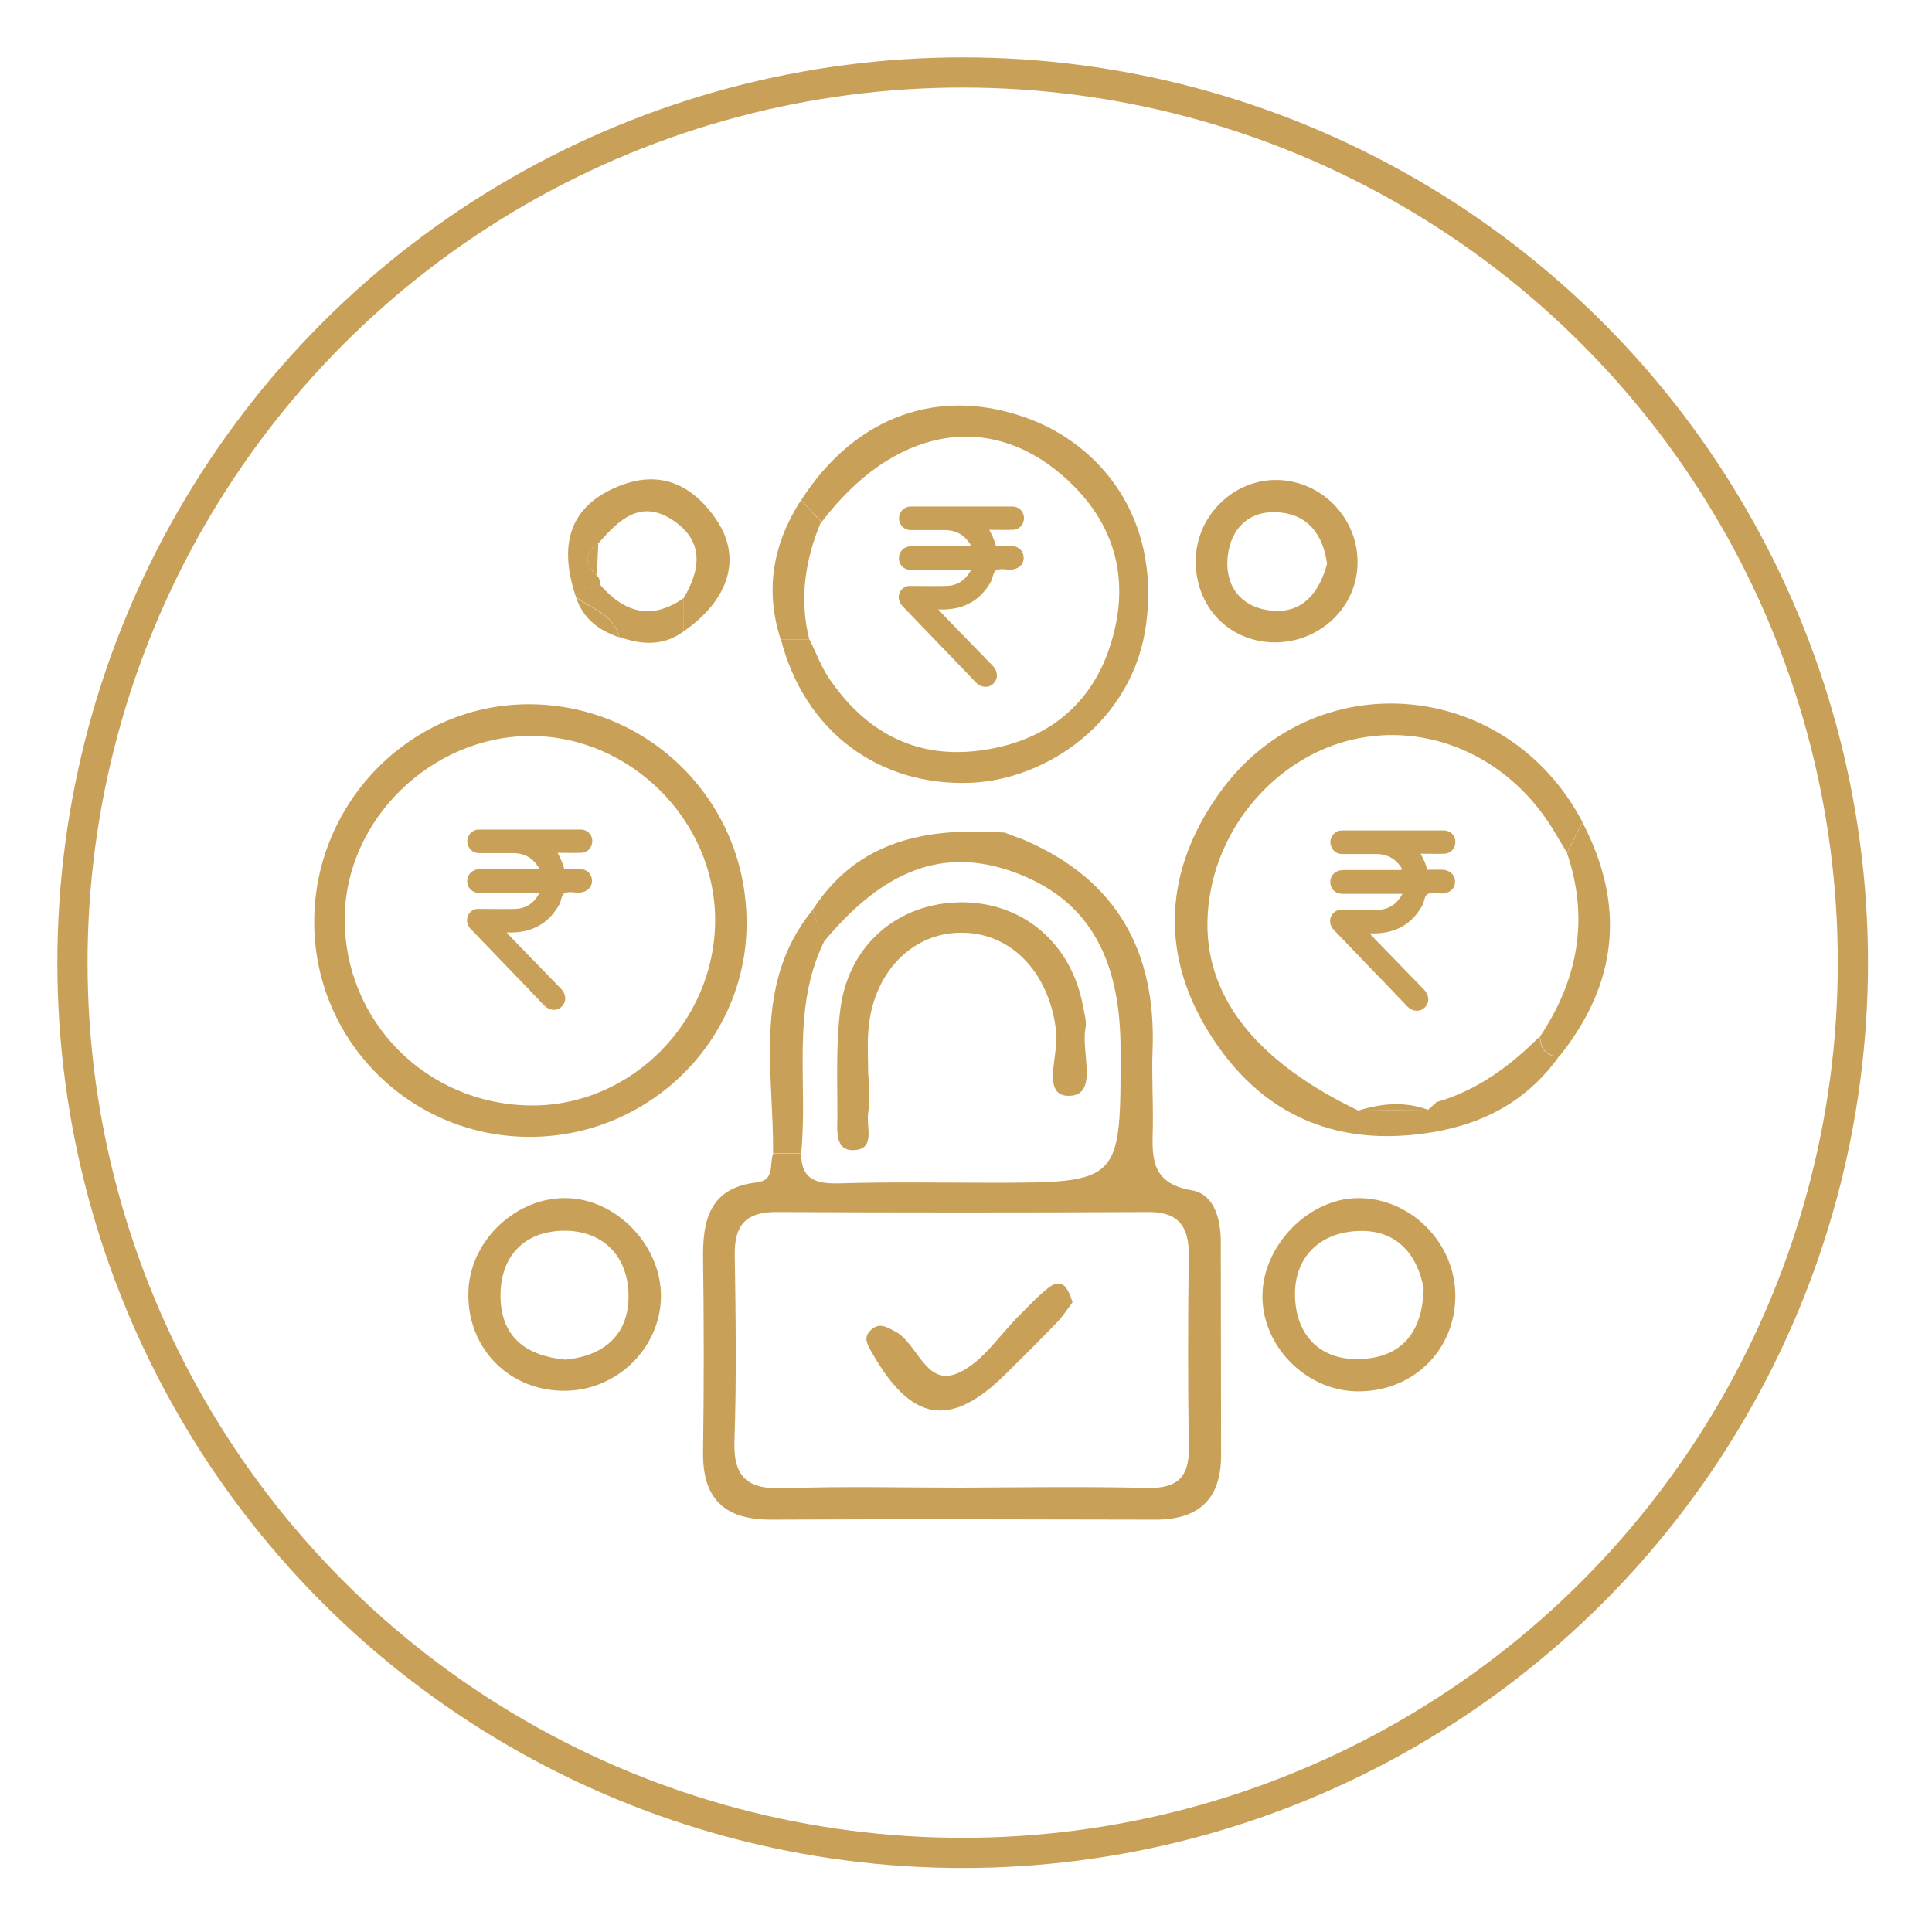 <svg xmlns="http://www.w3.org/2000/svg" xmlns:xlink="http://www.w3.org/1999/xlink" id="Layer_1" x="0px" y="0px" viewBox="0 0 64 64" style="enable-background:new 0 0 64 64;" xml:space="preserve"><style type="text/css">	.st0{fill:none;stroke:#000000;stroke-miterlimit:10;}	.st1{fill:none;stroke:#C8A058;stroke-miterlimit:10;}	.st2{fill:#C8A058;}	.st3{fill:#FFFFFF;}	.st4{fill:#FEFEFE;}	.st5{fill:#FDFDFD;}	.st6{fill:#FCFBFB;}	.st7{fill:#FBFBFB;}	.st8{fill:#FCFCFC;}	.st9{fill:#161717;}</style><circle class="st1" cx="31.89" cy="31.89" r="29.49"></circle><g>	<path class="st2" d="M26.92,30.14c1.52-2.35,3.83-2.73,6.36-2.56c0.2,0.08,0.4,0.15,0.61,0.23c3.09,1.31,4.42,3.7,4.29,6.99  c-0.03,0.82,0.02,1.65,0.01,2.47c-0.02,0.99-0.13,1.92,1.29,2.16c0.74,0.13,0.96,0.94,0.96,1.71c0,2.36,0.01,4.71,0.01,7.07  c0,1.47-0.76,2.14-2.2,2.13c-4.24-0.01-8.48-0.02-12.73,0c-1.55,0-2.26-0.72-2.23-2.27c0.03-2.12,0.03-4.24,0-6.36  c-0.02-1.31,0.23-2.36,1.77-2.54c0.62-0.07,0.42-0.6,0.55-0.95c0.31,0,0.62,0,0.93,0c0,0.89,0.54,1,1.29,0.98  c1.65-0.05,3.3-0.02,4.95-0.02c4.35,0,4.35,0,4.34-4.42c0-3.13-1.14-5.01-3.56-5.88c-2.3-0.82-4.28-0.09-6.28,2.33  C27.16,30.85,27.04,30.49,26.92,30.14z M31.84,49.28C31.84,49.28,31.84,49.27,31.84,49.28c2.06-0.01,4.12-0.04,6.18,0.01  c0.99,0.02,1.38-0.37,1.36-1.34c-0.03-2.12-0.03-4.24,0-6.36c0.01-0.92-0.31-1.44-1.31-1.44c-4.12,0.02-8.25,0.02-12.37,0  c-0.97,0-1.37,0.42-1.36,1.39c0.03,2.06,0.06,4.13-0.01,6.18c-0.05,1.28,0.5,1.63,1.68,1.58C27.95,49.23,29.89,49.28,31.84,49.28z"></path>	<path class="st2" d="M17.6,37.66c-3.92,0.03-7.12-3.08-7.19-6.99c-0.07-3.98,3.1-7.3,7.03-7.34c3.97-0.04,7.22,3.12,7.29,7.1  C24.82,34.36,21.59,37.63,17.6,37.66z M17.58,24.38c-3.29,0-6.13,2.77-6.16,6.02c-0.03,3.41,2.69,6.17,6.13,6.22  c3.35,0.05,6.16-2.79,6.14-6.18C23.67,27.16,20.87,24.38,17.58,24.38z"></path>	<path class="st2" d="M26.54,16.57c1.8-2.81,4.62-3.81,7.59-2.68c2.28,0.87,4.3,3.2,3.84,6.77c-0.42,3.24-3.3,5.16-5.79,5.27  c-3.07,0.13-5.53-1.71-6.31-4.75c0.32,0,0.63,0.01,0.95,0.01c0.21,0.42,0.37,0.87,0.63,1.26c1.18,1.75,2.81,2.68,4.95,2.42  c2.08-0.25,3.66-1.37,4.34-3.37c0.74-2.17,0.27-4.16-1.51-5.72c-2.5-2.2-5.65-1.6-8.01,1.51C26.99,17.05,26.76,16.81,26.54,16.57z"></path>	<path class="st2" d="M47.81,37.44c-3.37,0.68-6.05-0.41-7.82-3.33c-1.58-2.61-1.38-5.31,0.37-7.79c3.1-4.4,9.54-3.89,12.06,0.91  c-0.17,0.34-0.34,0.68-0.51,1.02c-0.15-0.25-0.3-0.5-0.45-0.75c-1.4-2.32-3.93-3.52-6.42-3.05c-2.41,0.45-4.42,2.49-4.92,4.98  c-0.61,3.02,1.05,5.53,4.88,7.36c0.77-0.01,1.54-0.02,2.31-0.03c0.09-0.08,0.19-0.17,0.28-0.25  C47.66,36.82,47.73,37.13,47.81,37.44z"></path>	<path class="st2" d="M48.21,42.94c-0.01,1.82-1.44,3.19-3.29,3.15c-1.69-0.04-3.13-1.53-3.1-3.2c0.03-1.65,1.53-3.18,3.14-3.2  C46.71,39.66,48.22,41.17,48.21,42.94z M47.16,42.68c-0.2-1.11-0.89-1.97-2.2-1.9c-1.27,0.06-2.11,0.9-2.06,2.2  c0.05,1.28,0.85,2.1,2.19,2.04C46.4,44.96,47.12,44.18,47.16,42.68z"></path>	<path class="st2" d="M18.58,46.07c-1.83-0.06-3.16-1.52-3.06-3.36c0.09-1.67,1.63-3.08,3.29-3.02c1.71,0.06,3.19,1.7,3.08,3.42  C21.78,44.8,20.3,46.13,18.58,46.07z M18.73,45.04c1.33-0.13,2.12-0.87,2.09-2.17c-0.03-1.29-0.88-2.12-2.16-2.1  c-1.28,0.02-2.09,0.83-2.08,2.17C16.59,44.31,17.45,44.92,18.73,45.04z"></path>	<path class="st2" d="M42.32,15.9c1.47,0.03,2.67,1.27,2.65,2.75c-0.01,1.45-1.23,2.62-2.72,2.63c-1.52,0-2.65-1.16-2.64-2.71  C39.62,17.09,40.86,15.87,42.32,15.9z M43.96,18.68c-0.13-0.97-0.63-1.65-1.64-1.71c-0.95-0.06-1.55,0.54-1.65,1.46  c-0.11,1.04,0.5,1.72,1.48,1.8C43.14,20.32,43.7,19.64,43.96,18.68z"></path>	<path class="st2" d="M19.08,19.78c-0.6-1.78-0.17-2.99,1.31-3.63c1.43-0.63,2.54-0.12,3.35,1.08c0.85,1.27,0.4,2.65-1.1,3.69  c0-0.37,0-0.74,0.01-1.11c0.56-0.95,0.68-1.88-0.35-2.57c-1.08-0.73-1.81-0.01-2.48,0.76c-0.48,0.33-0.46,0.68-0.05,1.06  c0.09,0.09,0.12,0.2,0.11,0.32C19.56,19.41,19.26,19.47,19.08,19.78z"></path>	<path class="st2" d="M51.91,28.26c0.17-0.34,0.34-0.68,0.51-1.02c1.44,2.76,1.17,5.34-0.77,7.76c-0.43-0.02-0.62-0.26-0.63-0.67  C52.27,32.45,52.65,30.44,51.91,28.26z"></path>	<path class="st2" d="M26.92,30.14c0.12,0.36,0.25,0.71,0.37,1.07c-1.09,2.24-0.52,4.66-0.75,7c-0.31,0-0.62,0-0.93,0  C25.63,35.45,24.93,32.58,26.92,30.14z"></path>	<path class="st2" d="M26.81,21.19c-0.32,0-0.63-0.01-0.95-0.01c-0.53-1.65-0.25-3.17,0.67-4.61c0.22,0.24,0.45,0.47,0.67,0.71  C26.67,18.54,26.47,19.84,26.81,21.19z"></path>	<path class="st2" d="M51.01,34.33c0.01,0.41,0.2,0.66,0.63,0.67c-0.95,1.33-2.25,2.11-3.84,2.44c-0.07-0.31-0.15-0.62-0.22-0.93  C48.94,36.12,50.03,35.31,51.01,34.33z"></path>	<path class="st2" d="M22.65,19.81c0,0.37,0,0.74-0.01,1.11c-0.67,0.49-1.39,0.44-2.13,0.18c-0.18-0.76-0.92-0.93-1.43-1.33  c0,0,0,0.01,0,0.01c0.17-0.32,0.48-0.37,0.8-0.41C20.68,20.3,21.59,20.56,22.65,19.81z"></path>	<path class="st2" d="M19.08,19.78c0.51,0.4,1.25,0.57,1.43,1.33C19.83,20.88,19.31,20.49,19.08,19.78z"></path>	<path class="st2" d="M44.99,36.79c0.77-0.24,1.54-0.31,2.31-0.03C46.53,36.77,45.76,36.78,44.99,36.79z"></path>	<path class="st2" d="M19.82,18c-0.02,0.35-0.03,0.7-0.05,1.05C19.35,18.69,19.34,18.33,19.82,18z"></path>	<path class="st2" d="M35.53,43.14c-0.16,0.21-0.31,0.45-0.51,0.66c-0.57,0.59-1.15,1.17-1.73,1.74c-1.82,1.79-3.11,1.56-4.41-0.74  c-0.16-0.28-0.3-0.51-0.01-0.76c0.28-0.24,0.52-0.07,0.79,0.07c0.76,0.41,1.01,1.87,2.11,1.36c0.8-0.37,1.35-1.26,2.02-1.92  c0.29-0.29,0.57-0.59,0.89-0.85C35.17,42.29,35.37,42.63,35.53,43.14z"></path>	<path class="st2" d="M28.77,35.63c0,0.41,0.05,0.83-0.01,1.23c-0.08,0.46,0.28,1.25-0.53,1.24c-0.59-0.01-0.49-0.72-0.49-1.16  c0-1.18-0.05-2.37,0.1-3.53c0.28-2.13,1.92-3.5,3.99-3.52c2.06-0.01,3.67,1.36,4.05,3.46c0.04,0.23,0.12,0.48,0.08,0.7  c-0.16,0.8,0.44,2.22-0.53,2.25c-0.95,0.03-0.36-1.35-0.44-2.09c-0.19-1.88-1.39-3.26-3.04-3.31c-1.72-0.06-3.07,1.33-3.19,3.31  c-0.03,0.47,0,0.94,0,1.41C28.76,35.63,28.77,35.63,28.77,35.63z"></path>	<path class="st2" d="M46.46,29.61c-0.68,0-1.33,0-1.98,0c-0.26,0-0.43-0.18-0.41-0.43c0.01-0.16,0.13-0.3,0.29-0.34  c0.06-0.01,0.13-0.02,0.2-0.02c0.59,0,1.18,0,1.76,0c0.04,0,0.09,0.02,0.11-0.02c0.02-0.04-0.02-0.07-0.04-0.1  c-0.19-0.28-0.47-0.41-0.8-0.41c-0.38,0-0.75,0-1.13,0c-0.18,0-0.32-0.11-0.37-0.27c-0.05-0.15,0-0.32,0.12-0.42  c0.07-0.06,0.15-0.09,0.24-0.09c1.13,0,2.26,0,3.38,0c0.21,0,0.37,0.16,0.38,0.36c0.01,0.22-0.14,0.4-0.36,0.41  c-0.26,0.01-0.51,0-0.79,0c0.09,0.17,0.17,0.33,0.21,0.5c0.01,0.05,0.06,0.03,0.09,0.03c0.14,0,0.28,0,0.42,0  c0.25,0.01,0.42,0.17,0.42,0.4c0,0.23-0.18,0.38-0.43,0.39c-0.15,0-0.33-0.04-0.46,0.01c-0.13,0.05-0.12,0.25-0.19,0.38  c-0.34,0.61-0.86,0.91-1.55,0.93c-0.06,0-0.11,0-0.2,0c0.16,0.17,0.3,0.32,0.44,0.46c0.45,0.47,0.91,0.93,1.36,1.4  c0.19,0.2,0.19,0.45,0.01,0.61c-0.16,0.14-0.39,0.12-0.56-0.05c-0.4-0.42-0.8-0.84-1.2-1.25c-0.41-0.43-0.83-0.86-1.24-1.29  c-0.21-0.22-0.13-0.56,0.15-0.65c0.04-0.01,0.09-0.01,0.13-0.01c0.39,0,0.79,0.01,1.18,0C46.02,30.13,46.28,29.94,46.46,29.61z"></path>	<path class="st2" d="M32.17,18.88c-0.68,0-1.33,0-1.98,0c-0.26,0-0.43-0.18-0.41-0.43c0.01-0.16,0.13-0.3,0.29-0.34  c0.06-0.01,0.13-0.02,0.2-0.02c0.59,0,1.18,0,1.76,0c0.04,0,0.09,0.02,0.11-0.02c0.02-0.04-0.02-0.07-0.04-0.1  c-0.19-0.28-0.47-0.41-0.8-0.41c-0.38,0-0.75,0-1.13,0c-0.18,0-0.32-0.11-0.37-0.27c-0.05-0.15,0-0.32,0.12-0.42  c0.07-0.06,0.15-0.09,0.24-0.09c1.13,0,2.26,0,3.38,0c0.21,0,0.37,0.16,0.38,0.36c0.01,0.22-0.14,0.4-0.36,0.41  c-0.26,0.01-0.51,0-0.79,0c0.09,0.17,0.17,0.33,0.21,0.5c0.01,0.05,0.06,0.03,0.09,0.03c0.14,0,0.28,0,0.42,0  c0.25,0.01,0.42,0.17,0.42,0.4c0,0.23-0.18,0.38-0.43,0.39c-0.15,0-0.33-0.04-0.46,0.01c-0.13,0.05-0.12,0.25-0.19,0.38  c-0.34,0.61-0.86,0.91-1.55,0.93c-0.06,0-0.11,0-0.2,0c0.16,0.17,0.3,0.32,0.44,0.46c0.45,0.47,0.91,0.93,1.36,1.4  c0.19,0.2,0.19,0.45,0.01,0.61c-0.16,0.14-0.39,0.12-0.56-0.05c-0.4-0.42-0.8-0.84-1.2-1.25c-0.41-0.43-0.83-0.86-1.24-1.29  c-0.21-0.22-0.13-0.56,0.15-0.65c0.04-0.01,0.09-0.01,0.13-0.01c0.39,0,0.79,0.01,1.18,0C31.72,19.4,31.98,19.22,32.17,18.88z"></path>	<path class="st2" d="M17.87,29.58c-0.68,0-1.33,0-1.98,0c-0.26,0-0.43-0.18-0.41-0.43c0.01-0.16,0.13-0.3,0.29-0.34  c0.06-0.01,0.13-0.02,0.2-0.02c0.59,0,1.18,0,1.76,0c0.04,0,0.09,0.02,0.11-0.02c0.02-0.04-0.02-0.07-0.04-0.1  c-0.19-0.28-0.47-0.41-0.8-0.41c-0.38,0-0.75,0-1.13,0c-0.18,0-0.32-0.11-0.37-0.27c-0.05-0.15,0-0.32,0.12-0.42  c0.07-0.06,0.15-0.09,0.24-0.09c1.13,0,2.26,0,3.38,0c0.21,0,0.37,0.16,0.38,0.36c0.01,0.22-0.14,0.4-0.36,0.41  c-0.26,0.01-0.51,0-0.79,0c0.09,0.17,0.17,0.33,0.21,0.5c0.01,0.05,0.06,0.03,0.09,0.03c0.14,0,0.28,0,0.42,0  c0.25,0.01,0.42,0.17,0.42,0.4c0,0.23-0.18,0.38-0.43,0.39c-0.15,0-0.33-0.04-0.46,0.01c-0.13,0.05-0.12,0.25-0.19,0.38  c-0.34,0.61-0.86,0.91-1.55,0.93c-0.06,0-0.11,0-0.2,0c0.16,0.17,0.3,0.32,0.44,0.46c0.45,0.47,0.91,0.93,1.36,1.4  c0.19,0.2,0.19,0.45,0.01,0.61c-0.16,0.14-0.39,0.12-0.56-0.05c-0.4-0.42-0.8-0.84-1.2-1.25c-0.41-0.43-0.83-0.86-1.24-1.29  c-0.21-0.22-0.13-0.56,0.15-0.65c0.04-0.01,0.09-0.01,0.13-0.01c0.39,0,0.79,0.01,1.18,0C17.43,30.1,17.69,29.92,17.87,29.58z"></path></g></svg>